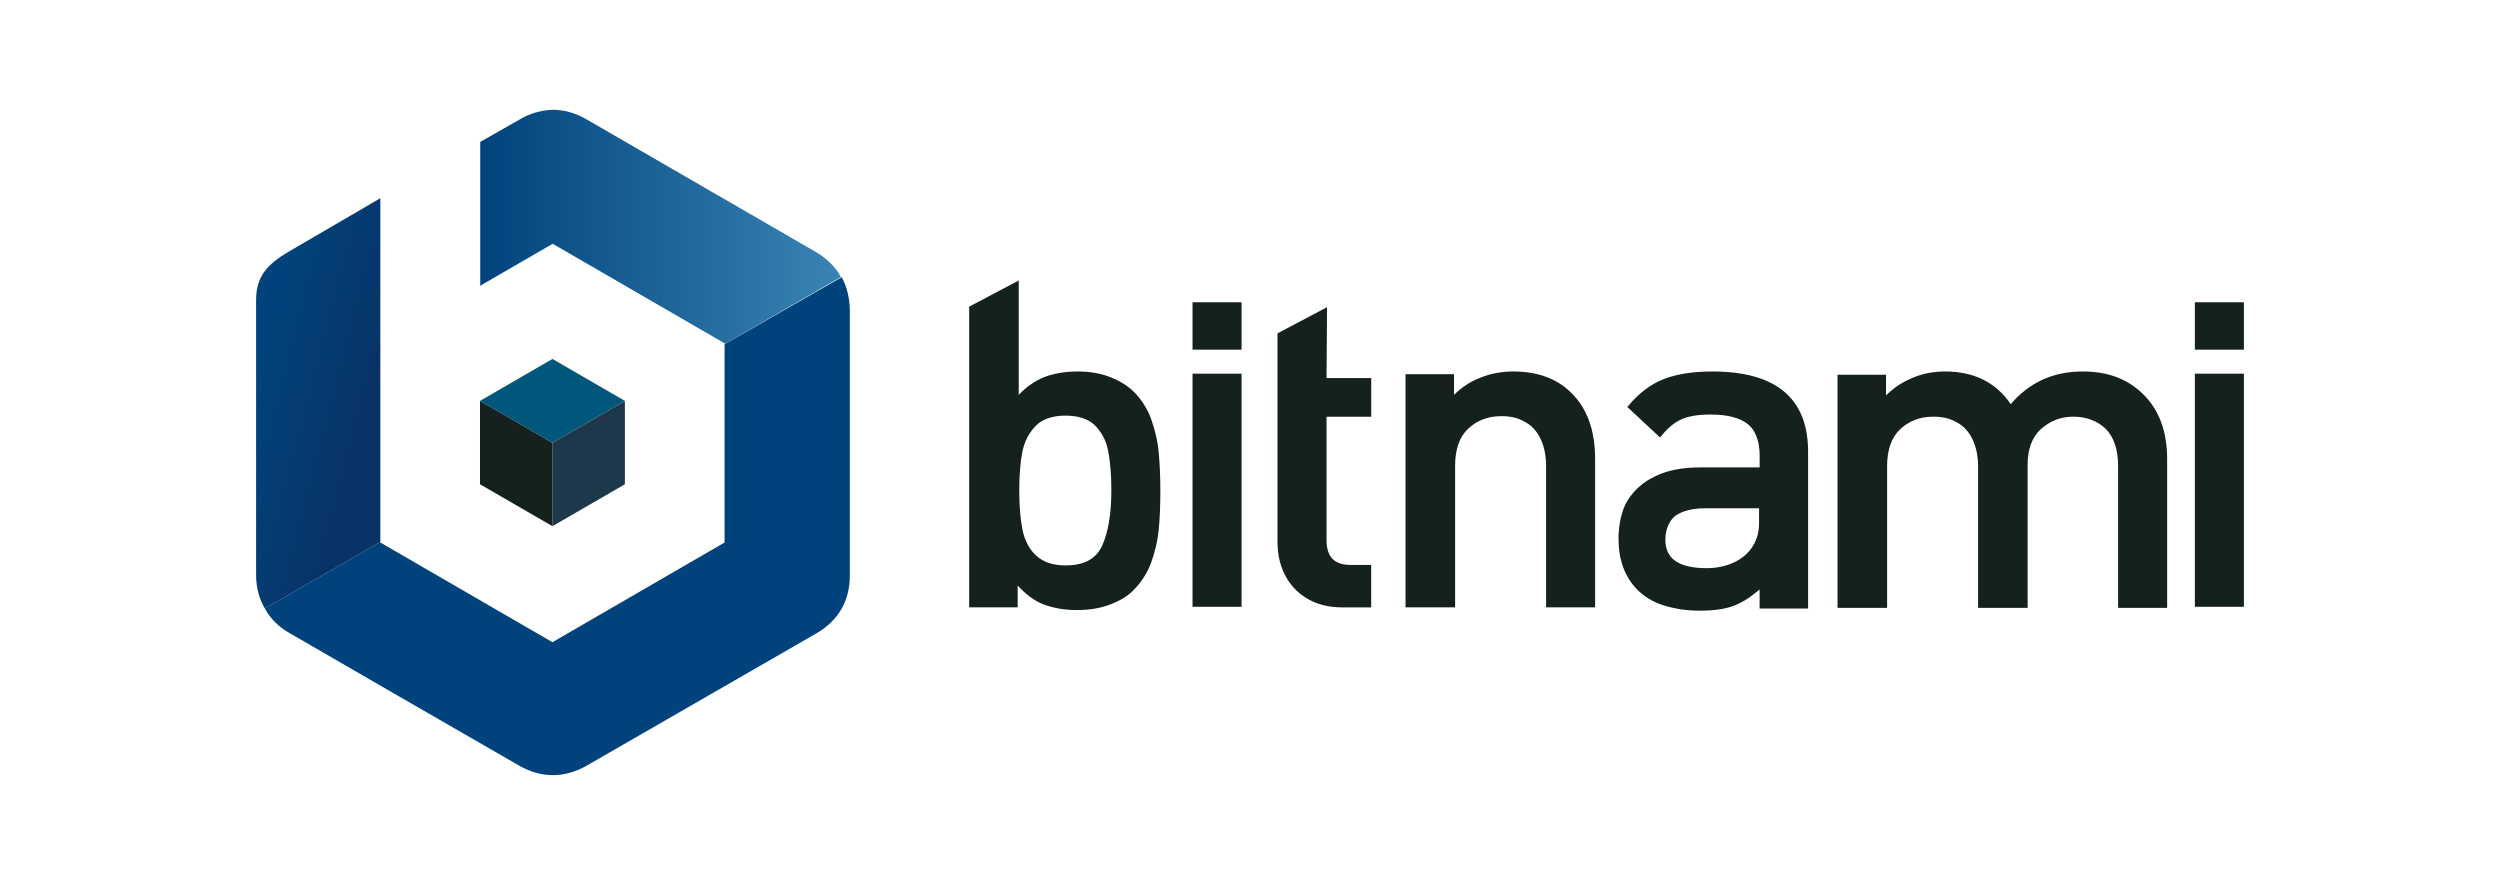 <svg width="205" height="72" viewBox="0 0 205 72" fill="none" xmlns="http://www.w3.org/2000/svg">
<path d="M97.788 28.675H101.809V24.788H97.788V28.675ZM97.788 49.757H101.809V30.64H97.788V49.757ZM91.131 40.2C91.131 42.164 90.864 43.683 90.37 44.756C89.877 45.829 88.896 46.364 87.378 46.364C86.349 46.364 85.547 46.096 84.964 45.558C84.385 45.023 84.025 44.307 83.847 43.46C83.669 42.566 83.579 41.496 83.579 40.2C83.579 38.949 83.669 37.831 83.847 36.985C84.025 36.135 84.426 35.422 84.964 34.887C85.499 34.352 86.349 34.081 87.378 34.081C88.406 34.081 89.208 34.349 89.746 34.842C90.281 35.377 90.685 36.049 90.864 36.94C91.042 37.876 91.131 38.949 91.131 40.2ZM94.391 34.349C94.079 33.499 93.586 32.741 93.006 32.158C92.471 31.623 91.8 31.219 90.997 30.907C90.192 30.595 89.3 30.461 88.361 30.461C87.288 30.461 86.352 30.64 85.547 30.952C84.831 31.264 84.162 31.713 83.538 32.381V22.999L79.473 25.145V49.802H83.449V48.016C84.118 48.732 84.745 49.222 85.502 49.534C86.308 49.846 87.244 50.025 88.317 50.025C89.256 50.025 90.192 49.891 90.997 49.579C91.847 49.267 92.516 48.863 93.006 48.328C93.586 47.748 94.079 46.987 94.391 46.138C94.703 45.287 94.926 44.352 95.015 43.457C95.104 42.518 95.149 41.448 95.149 40.286C95.149 39.124 95.104 38.051 95.015 37.115C94.929 36.135 94.703 35.24 94.391 34.349ZM108.819 25.189L104.754 27.335V44.399C104.754 45.383 104.932 46.274 105.333 47.08C105.734 47.885 106.317 48.554 107.119 49.044C107.921 49.534 108.905 49.805 110.023 49.805H112.436V46.322H110.739C109.399 46.322 108.775 45.654 108.775 44.269V34.173H112.439V31.003H108.775L108.819 25.189ZM124.097 30.461C123.114 30.461 122.178 30.64 121.328 30.996C120.522 31.308 119.809 31.802 119.23 32.381V30.684H115.253V49.802H119.319V38.188C119.319 36.848 119.675 35.819 120.392 35.151C121.108 34.482 121.999 34.123 123.117 34.123C123.83 34.123 124.457 34.256 124.992 34.568C125.527 34.836 125.976 35.285 126.288 35.908C126.6 36.532 126.778 37.293 126.778 38.188V49.802H130.799V37.609C130.799 35.285 130.13 33.454 128.834 32.203C127.672 31.041 126.062 30.461 124.097 30.461ZM179.979 49.757H184V30.64H179.979V49.757ZM179.979 28.675H184V24.788H179.979V28.675ZM170.778 30.461C168.365 30.461 166.401 31.356 164.882 33.142C163.676 31.356 161.845 30.461 159.521 30.461C158.538 30.461 157.557 30.64 156.707 31.041C155.946 31.353 155.233 31.846 154.654 32.426V30.729H150.677V49.846H154.743V38.233C154.743 36.892 155.099 35.864 155.816 35.195C156.529 34.527 157.423 34.167 158.541 34.167C159.254 34.167 159.881 34.301 160.416 34.613C160.951 34.88 161.4 35.329 161.712 35.953C162.024 36.577 162.202 37.338 162.202 38.233V49.846H166.267V38.054C166.267 36.848 166.624 35.864 167.34 35.195C168.101 34.527 168.948 34.167 170.021 34.167C171.094 34.167 171.985 34.524 172.657 35.151C173.325 35.819 173.685 36.848 173.685 38.233V49.846H177.706V37.65C177.706 35.37 177.037 33.54 175.653 32.244C174.395 31.041 172.787 30.461 170.778 30.461ZM144.243 41.674V42.881C144.243 45.428 142.097 46.59 139.955 46.59C137.675 46.59 136.561 45.829 136.561 44.266C136.561 43.416 136.873 42.702 137.367 42.301C137.946 41.9 138.751 41.677 139.869 41.677H144.243V41.674ZM140.404 30.461C138.796 30.461 137.456 30.684 136.427 31.085C135.399 31.486 134.419 32.203 133.524 33.276L133.435 33.365L136.115 35.867L136.205 35.778C136.739 35.109 137.277 34.661 137.857 34.393C138.436 34.126 139.242 33.992 140.27 33.992C141.655 33.992 142.683 34.259 143.352 34.797C143.976 35.332 144.291 36.227 144.291 37.344V38.328H139.379C137.994 38.328 136.743 38.551 135.759 39.044C134.775 39.49 134.017 40.162 133.479 41.009C132.989 41.77 132.718 42.973 132.718 44.18C132.718 45.876 133.209 47.261 134.237 48.334C134.816 48.914 135.533 49.362 136.383 49.63C137.233 49.897 138.213 50.076 139.375 50.076C140.537 50.076 141.521 49.942 142.279 49.63C142.947 49.362 143.619 48.914 144.288 48.334V49.897H148.264V37.166C148.309 32.648 145.628 30.461 140.404 30.461Z" fill="#15211F"/>
<path d="M51.241 32.872L45.3 29.434L39.359 32.872L45.3 36.31L51.241 32.872Z" fill="#00577B"/>
<path d="M45.3 43.148L51.24 39.71V32.875L45.3 36.313V43.148Z" fill="#1E384B"/>
<path d="M45.3 43.148L39.359 39.71V32.875L45.3 36.313V43.148Z" fill="#15211F"/>
<path d="M59.416 28.226V44.485L45.3 52.66L31.184 44.485V44.441L21.712 49.891C22.203 50.785 22.919 51.454 23.721 51.9C29.974 55.519 36.23 59.136 42.527 62.756C44.357 63.829 46.325 63.829 48.155 62.756C54.453 59.136 60.708 55.519 67.006 51.9C68.747 50.871 69.686 49.264 69.686 47.21V25.546C69.686 24.473 69.463 23.537 69.018 22.731L59.416 28.226Z" fill="#00437C"/>
<path d="M23.681 20.631C21.939 21.659 21 22.64 21 24.607V47.166C21 48.195 21.267 49.131 21.716 49.892L31.188 44.441V16.254L23.681 20.631Z" fill="url(#paint0_linear_10348_169114)"/>
<path d="M42.596 9.806L39.38 11.636V23.428L45.321 19.99L59.437 28.165V28.21L68.953 22.715C68.507 21.865 67.791 21.197 66.9 20.662L48.049 9.761C47.199 9.271 46.263 9 45.324 9C44.337 9.045 43.398 9.312 42.596 9.806Z" fill="url(#paint1_linear_10348_169114)"/>
<defs>
<linearGradient id="paint0_linear_10348_169114" x1="22.83" y1="22.966" x2="32.757" y2="25.553" gradientUnits="userSpaceOnUse">
<stop stop-color="#00437C"/>
<stop offset="1" stop-color="#093266"/>
</linearGradient>
<linearGradient id="paint1_linear_10348_169114" x1="39.38" y1="18.606" x2="68.951" y2="18.606" gradientUnits="userSpaceOnUse">
<stop stop-color="#00437C"/>
<stop offset="1" stop-color="#3984B5"/>
</linearGradient>
</defs>
</svg>
